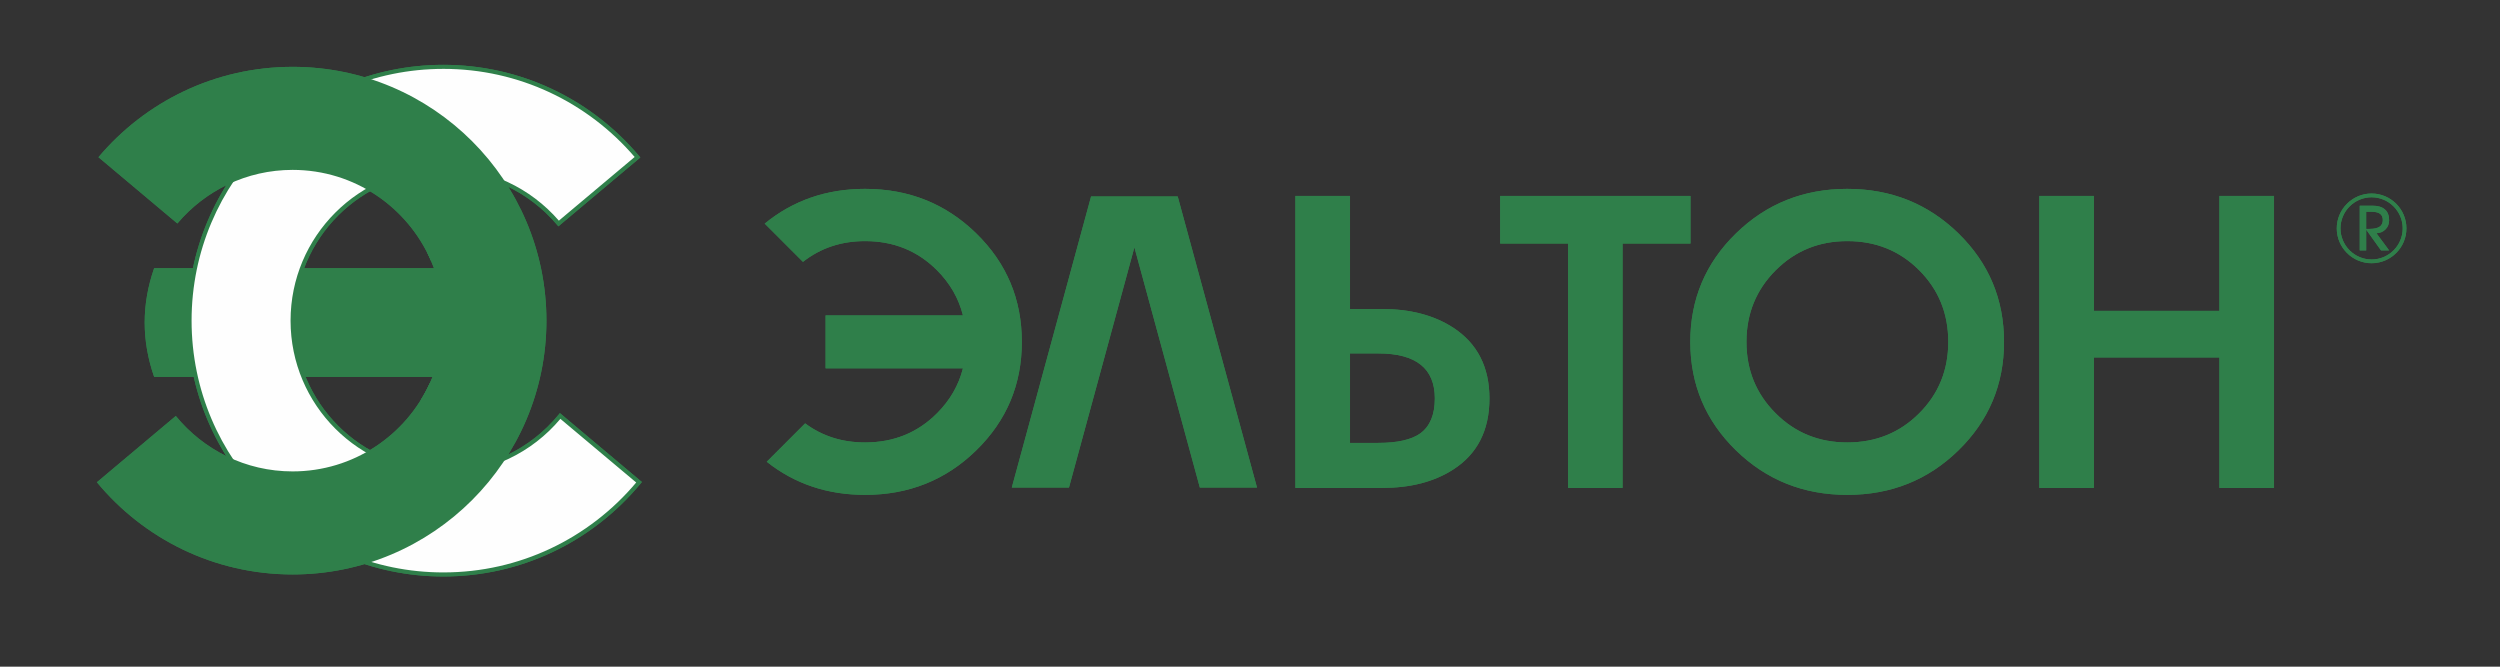 <?xml version="1.0" encoding="UTF-8"?> <!-- Creator: CorelDRAW --> <svg xmlns="http://www.w3.org/2000/svg" xmlns:xlink="http://www.w3.org/1999/xlink" xmlns:xodm="http://www.corel.com/coreldraw/odm/2003" xml:space="preserve" width="75mm" height="20mm" style="shape-rendering:geometricPrecision; text-rendering:geometricPrecision; image-rendering:optimizeQuality; fill-rule:evenodd; clip-rule:evenodd" viewBox="0 0 7500 2000"><rect x="0" y="0" width="7500" height="2000" fill="#333333" stroke="none"/> <defs> <style type="text/css"> <![CDATA[ .fil2 {fill:#FEFEFE} .fil0 {fill:#2F7F4A} .fil1 {fill:#2F7F4A;fill-rule:nonzero} ]]> </style> </defs> <g id="Слой_x0020_1">  <path class="fil0" d="M7114.81 580.58c57.51,0 104.46,46.99 104.46,104.56 0,28.79 -11.69,54.93 -30.6,73.83 -18.99,18.94 -45.12,30.68 -73.86,30.68 -57.61,0 -104.56,-46.91 -104.56,-104.51 0,-28.78 11.76,-54.92 30.7,-73.87l0 -0.03c18.91,-18.9 45.09,-30.66 73.86,-30.66zm-16.22 106.14l0 0 9.95 0c13.4,0 23.39,-2.12 30,-6.48 6.61,-4.43 9.86,-11.05 9.86,-19.95 0,-8.64 -2.86,-15.05 -8.47,-19.11 -5.68,-4 -14.63,-6.02 -26.79,-6.02l-14.55 0 0 51.56zm0 64.5l0 0 -19.42 0 0 -134.1 38.67 0c16.07,0 28.36,3.7 36.84,11.13 8.37,7.42 12.69,18.19 12.69,32.2 0,11.01 -3.49,20.07 -10.58,27.43 -7.15,7.36 -16.29,11.3 -27.45,11.88l38.03 51.46 -24.32 0 -44.46 -62.26 0 62.26zm16.22 -159.4l0 0c-25.68,0 -49,10.52 -65.92,27.4l0 -0.04c-16.9,16.94 -27.39,40.25 -27.39,65.96 0,51.37 41.91,93.27 93.31,93.27 25.69,0 49.07,-10.5 65.93,-27.38l-0.03 0c16.95,-16.9 27.38,-40.2 27.38,-65.89 0,-51.41 -41.94,-93.32 -93.28,-93.32z"></path> <path class="fil0" d="M3273.23 589.37l259.92 0 237.86 873.29 -171.49 0 -196.33 -720.59 -196.26 720.59 -171.55 0 237.85 -873.29zm-207.7 436.23l0 0c0,127.85 -45.47,236.31 -136.73,325.41 -91.2,89.06 -202.37,133.59 -333.65,133.59 -113.07,0 -211.36,-33.1 -294.91,-99.29l115.16 -115.2c51.29,38.21 111.24,57.24 179.93,57.24 85.37,0 157.25,-29.04 215.55,-87.38 39.08,-39.01 65.04,-84.03 77.9,-134.93l-412 0 0 -158.82 412.06 0c-12.79,-51.2 -38.83,-96.41 -77.96,-135.55 -58.3,-58.31 -130.18,-87.35 -215.55,-87.35 -71.59,0 -133.74,20.81 -186.43,62.3l-114.77 -114.74c84.83,-69.49 185.23,-104.25 301.02,-104.25 131.28,0 242.45,44.55 333.65,133.63 91.26,89.08 136.73,197.53 136.73,325.34zm1402.82 169.69l0 0c0,95.85 -36.36,166.91 -108.97,213.42 -56.82,36.59 -127.69,55.02 -212.65,55.02l-260.52 0 0 -875.98 163.84 0 0 339.32 96.46 0c84.83,0 155.89,18.78 213.41,56.13 72.18,47.29 108.43,117.95 108.43,212.09zm-163.87 0l0 0c0,-90.07 -56.53,-135 -169.78,-135l-84.65 0 0 268.42 84.65 0c57.92,0 100.11,-9.67 126.61,-28.85 28.9,-21.29 43.17,-56.14 43.17,-104.57zm766.99 -464.65l0 0 -203.79 0 0 733.09 -163.39 0 0 -733.09 -203.74 0 0 -142.89 570.92 0 0 142.89zm940.62 294.96l0 0c0,127.85 -45.47,236.31 -136.67,325.41 -91.26,89.06 -202.41,133.59 -333.72,133.59 -131.12,0 -242.49,-44.53 -333.88,-133.59 -91.26,-89.1 -136.95,-197.56 -136.95,-325.41 0,-127.81 45.69,-236.26 136.95,-325.34 91.39,-89.08 202.76,-133.63 333.88,-133.63 131.31,0 242.46,44.55 333.72,133.63 91.2,89.08 136.67,197.53 136.67,325.34zm-167.3 0l0 0c0,-84.99 -29.02,-156.63 -87.33,-214.93 -58.33,-58.31 -130.14,-87.35 -215.57,-87.35 -84.83,0 -156.52,29.23 -214.79,87.51 -58.46,58.5 -87.7,130.17 -87.7,214.77 0,84.65 29.24,156.13 87.7,214.37 58.27,58.34 129.96,87.38 214.79,87.38 85.43,0 157.24,-29.04 215.57,-87.38 58.31,-58.24 87.33,-129.72 87.33,-214.37zm977.27 438.13l0 0 -163.87 0 0 -391.43 -376.45 0 0 391.43 -163.83 0 0 -875.98 163.83 0 0 344.9 376.45 0 0 -344.9 163.87 0 0 875.98z"></path> <path class="fil0" d="M7114.81 580.58c57.51,0 104.46,46.99 104.46,104.56 0,28.79 -11.69,54.93 -30.6,73.83 -18.99,18.94 -45.12,30.68 -73.86,30.68 -57.61,0 -104.56,-46.91 -104.56,-104.51 0,-28.78 11.76,-54.92 30.7,-73.87l0 -0.03c18.91,-18.9 45.09,-30.66 73.86,-30.66zm-16.22 106.14l0 0 9.95 0c13.4,0 23.39,-2.12 30,-6.48 6.61,-4.43 9.86,-11.05 9.86,-19.95 0,-8.64 -2.86,-15.05 -8.47,-19.11 -5.68,-4 -14.63,-6.02 -26.79,-6.02l-14.55 0 0 51.56zm0 64.5l0 0 -19.42 0 0 -134.1 38.67 0c16.07,0 28.36,3.7 36.84,11.13 8.37,7.42 12.69,18.19 12.69,32.2 0,11.01 -3.49,20.07 -10.58,27.43 -7.15,7.36 -16.29,11.3 -27.45,11.88l38.03 51.46 -24.32 0 -44.46 -62.26 0 62.26zm16.22 -159.4l0 0c-25.68,0 -49,10.52 -65.92,27.4l0 -0.04c-16.9,16.94 -27.39,40.25 -27.39,65.96 0,51.37 41.91,93.27 93.31,93.27 25.69,0 49.07,-10.5 65.93,-27.38l-0.03 0c16.95,-16.9 27.38,-40.2 27.38,-65.89 0,-51.41 -41.94,-93.32 -93.28,-93.32z"></path> <path class="fil0" d="M3273.23 589.37l259.92 0 237.86 873.29 -171.49 0 -196.33 -720.59 -196.26 720.59 -171.55 0 237.85 -873.29zm-207.7 436.23l0 0c0,127.85 -45.47,236.31 -136.73,325.41 -91.2,89.06 -202.37,133.59 -333.65,133.59 -113.07,0 -211.36,-33.1 -294.91,-99.29l115.16 -115.2c51.29,38.21 111.24,57.24 179.93,57.24 85.37,0 157.25,-29.04 215.55,-87.38 39.08,-39.01 65.04,-84.03 77.9,-134.93l-412 0 0 -158.82 412.06 0c-12.79,-51.2 -38.83,-96.41 -77.96,-135.55 -58.3,-58.31 -130.18,-87.35 -215.55,-87.35 -71.59,0 -133.74,20.81 -186.43,62.3l-114.77 -114.74c84.83,-69.49 185.23,-104.25 301.02,-104.25 131.28,0 242.45,44.55 333.65,133.63 91.26,89.08 136.73,197.53 136.73,325.34zm1402.82 169.69l0 0c0,95.85 -36.36,166.91 -108.97,213.42 -56.82,36.59 -127.69,55.02 -212.65,55.02l-260.52 0 0 -875.98 163.84 0 0 339.32 96.46 0c84.83,0 155.89,18.78 213.41,56.13 72.18,47.29 108.43,117.95 108.43,212.09zm-163.87 0l0 0c0,-90.07 -56.53,-135 -169.78,-135l-84.65 0 0 268.42 84.65 0c57.92,0 100.11,-9.67 126.61,-28.85 28.9,-21.29 43.17,-56.14 43.17,-104.57zm766.99 -464.65l0 0 -203.79 0 0 733.09 -163.39 0 0 -733.09 -203.74 0 0 -142.89 570.92 0 0 142.89zm940.62 294.96l0 0c0,127.85 -45.47,236.31 -136.67,325.41 -91.26,89.06 -202.41,133.59 -333.72,133.59 -131.12,0 -242.49,-44.53 -333.88,-133.59 -91.26,-89.1 -136.95,-197.56 -136.95,-325.41 0,-127.81 45.69,-236.26 136.95,-325.34 91.39,-89.08 202.76,-133.63 333.88,-133.63 131.31,0 242.46,44.55 333.72,133.63 91.2,89.08 136.67,197.53 136.67,325.34zm-167.3 0l0 0c0,-84.99 -29.02,-156.63 -87.33,-214.93 -58.33,-58.31 -130.14,-87.35 -215.57,-87.35 -84.83,0 -156.52,29.23 -214.79,87.51 -58.46,58.5 -87.7,130.17 -87.7,214.77 0,84.65 29.24,156.13 87.7,214.37 58.27,58.34 129.96,87.38 214.79,87.38 85.43,0 157.24,-29.04 215.57,-87.38 58.31,-58.24 87.33,-129.72 87.33,-214.37zm977.27 438.13l0 0 -163.87 0 0 -391.43 -376.45 0 0 391.43 -163.83 0 0 -875.98 163.83 0 0 344.9 376.45 0 0 -344.9 163.87 0 0 875.98z"></path> <path class="fil0" d="M1289.13 1150.09c3.06,-6.39 5.8,-12.89 8.48,-19.44l-835.18 0c-37.84,-108.72 -37.84,-217.39 0,-326.09l839.5 0c-2.77,-7.61 -5.86,-15.11 -9.02,-22.57 -3.37,-7.61 -6.87,-15.03 -10.45,-22.43l293.69 0 0 441.75 -314.6 0c10.29,-16.35 19.45,-33.47 27.58,-51.22z"></path> <path class="fil0" d="M1330.1 200.54c-420.47,0 -761.44,340.95 -761.44,761.36 0,420.47 340.97,761.42 761.44,761.42 236.25,0 447.39,-107.66 587.02,-276.57l-236.69 -198.86c-82.91,101.53 -209.15,166.32 -350.33,166.32 -249.8,0 -452.33,-202.54 -452.33,-452.31 0,-249.71 202.53,-452.25 452.33,-452.25 138.59,0 262.78,62.44 345.69,160.78l236.69 -198.86c-139.75,-165.72 -348.81,-271.03 -582.38,-271.03z"></path> <path class="fil1" d="M1330.1 206.65c-208.55,0 -397.37,84.6 -534.14,221.24 -136.64,136.73 -221.22,325.54 -221.22,534.07 0,208.56 84.58,397.44 221.22,534.09 136.77,136.68 325.59,221.23 534.14,221.23 114.99,0 223.92,-25.69 321.33,-71.59 99.55,-46.92 187.19,-114.88 257.18,-198.16l-227.46 -190.97c-42.19,50.25 -94.88,91.29 -154.85,119.7 -59.47,28.29 -125.93,44.08 -196.2,44.08 -253.14,0 -458.41,-205.25 -458.41,-458.38 0,-253.09 205.27,-458.35 458.41,-458.35 68.89,0 134.27,15.27 192.86,42.47 59.17,27.51 111.37,67.21 153.65,115.9l227.36 -191c-69.98,-81.68 -157.12,-148.25 -255.72,-194.19 -96.74,-45.05 -204.52,-70.14 -318.15,-70.14zm-542.68 212.65l0 0c138.91,-138.89 330.73,-224.8 542.68,-224.8 115.49,0 225.03,25.56 323.25,71.3 102.04,47.46 191.98,116.79 263.77,201.98l3.9 4.58 -4.62 3.9 -241.27 202.78 -3.97 -4.64c-41.69,-49.37 -93.97,-89.67 -153.28,-117.28 -57.04,-26.5 -120.66,-41.36 -187.78,-41.36 -246.4,0 -446.25,199.83 -446.25,446.2 0,246.39 199.85,446.23 446.25,446.23 68.26,0 133.14,-15.37 191.03,-42.87 60.13,-28.5 112.88,-70.22 154.66,-121.24l3.88 -4.74 4.66 3.89 236.69 198.91 4.67 3.81 -3.88 4.7c-71.72,86.7 -162.16,157.45 -265.11,205.98 -99.11,46.69 -209.88,72.81 -326.6,72.81 -211.95,0 -403.77,-85.91 -542.68,-224.78 -138.94,-138.91 -224.84,-330.79 -224.84,-542.7 0,-211.9 85.9,-403.74 224.84,-542.66z"></path> <path class="fil0" d="M877.86 200.54c420.35,0 761.41,340.95 761.41,761.36 0,420.47 -341.06,761.42 -761.41,761.42 -236.34,0 -447.54,-107.66 -587.14,-276.57l236.66 -198.86c82.94,101.53 209.15,166.32 350.48,166.32 182.55,0 339.93,-108.29 411.27,-264.12l155.64 0 0 -368.1 -151.91 0c-69.62,-160.24 -229.26,-272.34 -415,-272.34 -138.71,0 -262.78,62.44 -345.81,160.78l-236.67 -198.86c139.67,-165.72 348.72,-271.03 582.48,-271.03z"></path> <path class="fil0" d="M1289.13 1150.09c3.06,-6.39 5.8,-12.89 8.48,-19.44l-835.18 0c-37.84,-108.72 -37.84,-217.39 0,-326.09l839.5 0c-2.77,-7.61 -5.86,-15.11 -9.02,-22.57 -3.37,-7.61 -6.87,-15.03 -10.45,-22.43l293.69 0 0 441.75 -314.6 0c10.29,-16.35 19.45,-33.47 27.58,-51.22z"></path> <path class="fil2" d="M1330.1 200.54c-420.47,0 -761.44,340.95 -761.44,761.36 0,420.47 340.97,761.42 761.44,761.42 236.25,0 447.39,-107.66 587.02,-276.57l-236.69 -198.86c-82.91,101.53 -209.15,166.32 -350.33,166.32 -249.8,0 -452.33,-202.54 -452.33,-452.31 0,-249.71 202.53,-452.25 452.33,-452.25 138.59,0 262.78,62.44 345.69,160.78l236.69 -198.86c-139.75,-165.72 -348.81,-271.03 -582.38,-271.03z"></path> <path class="fil1" d="M1330.1 206.65c-208.55,0 -397.37,84.6 -534.14,221.24 -136.64,136.73 -221.22,325.54 -221.22,534.07 0,208.56 84.58,397.44 221.22,534.09 136.77,136.68 325.59,221.23 534.14,221.23 114.99,0 223.92,-25.69 321.33,-71.59 99.55,-46.92 187.19,-114.88 257.18,-198.16l-227.46 -190.97c-42.19,50.25 -94.88,91.29 -154.85,119.7 -59.47,28.29 -125.93,44.08 -196.2,44.08 -253.14,0 -458.41,-205.25 -458.41,-458.38 0,-253.09 205.27,-458.35 458.41,-458.35 68.89,0 134.27,15.27 192.86,42.47 59.17,27.51 111.37,67.21 153.65,115.9l227.36 -191c-69.98,-81.68 -157.12,-148.25 -255.72,-194.19 -96.74,-45.05 -204.52,-70.14 -318.15,-70.14zm-542.68 212.65l0 0c138.91,-138.89 330.73,-224.8 542.68,-224.8 115.49,0 225.03,25.56 323.25,71.3 102.04,47.46 191.98,116.79 263.77,201.98l3.9 4.58 -4.62 3.9 -241.27 202.78 -3.97 -4.64c-41.69,-49.37 -93.97,-89.67 -153.28,-117.28 -57.04,-26.5 -120.66,-41.36 -187.78,-41.36 -246.4,0 -446.25,199.83 -446.25,446.2 0,246.39 199.85,446.23 446.25,446.23 68.26,0 133.14,-15.37 191.03,-42.87 60.13,-28.5 112.88,-70.22 154.66,-121.24l3.88 -4.74 4.66 3.89 236.69 198.91 4.67 3.81 -3.88 4.7c-71.72,86.7 -162.16,157.45 -265.11,205.98 -99.11,46.69 -209.88,72.81 -326.6,72.81 -211.95,0 -403.77,-85.91 -542.68,-224.78 -138.94,-138.91 -224.84,-330.79 -224.84,-542.7 0,-211.9 85.9,-403.74 224.84,-542.66z"></path> <path class="fil0" d="M877.86 200.54c420.35,0 761.41,340.95 761.41,761.36 0,420.47 -341.06,761.42 -761.41,761.42 -236.34,0 -447.54,-107.66 -587.14,-276.57l236.66 -198.86c82.94,101.53 209.15,166.32 350.48,166.32 182.55,0 339.93,-108.29 411.27,-264.12l155.64 0 0 -368.1 -151.91 0c-69.62,-160.24 -229.26,-272.34 -415,-272.34 -138.71,0 -262.78,62.44 -345.81,160.78l-236.67 -198.86c139.67,-165.72 348.72,-271.03 582.48,-271.03z"></path> </g> </svg> 